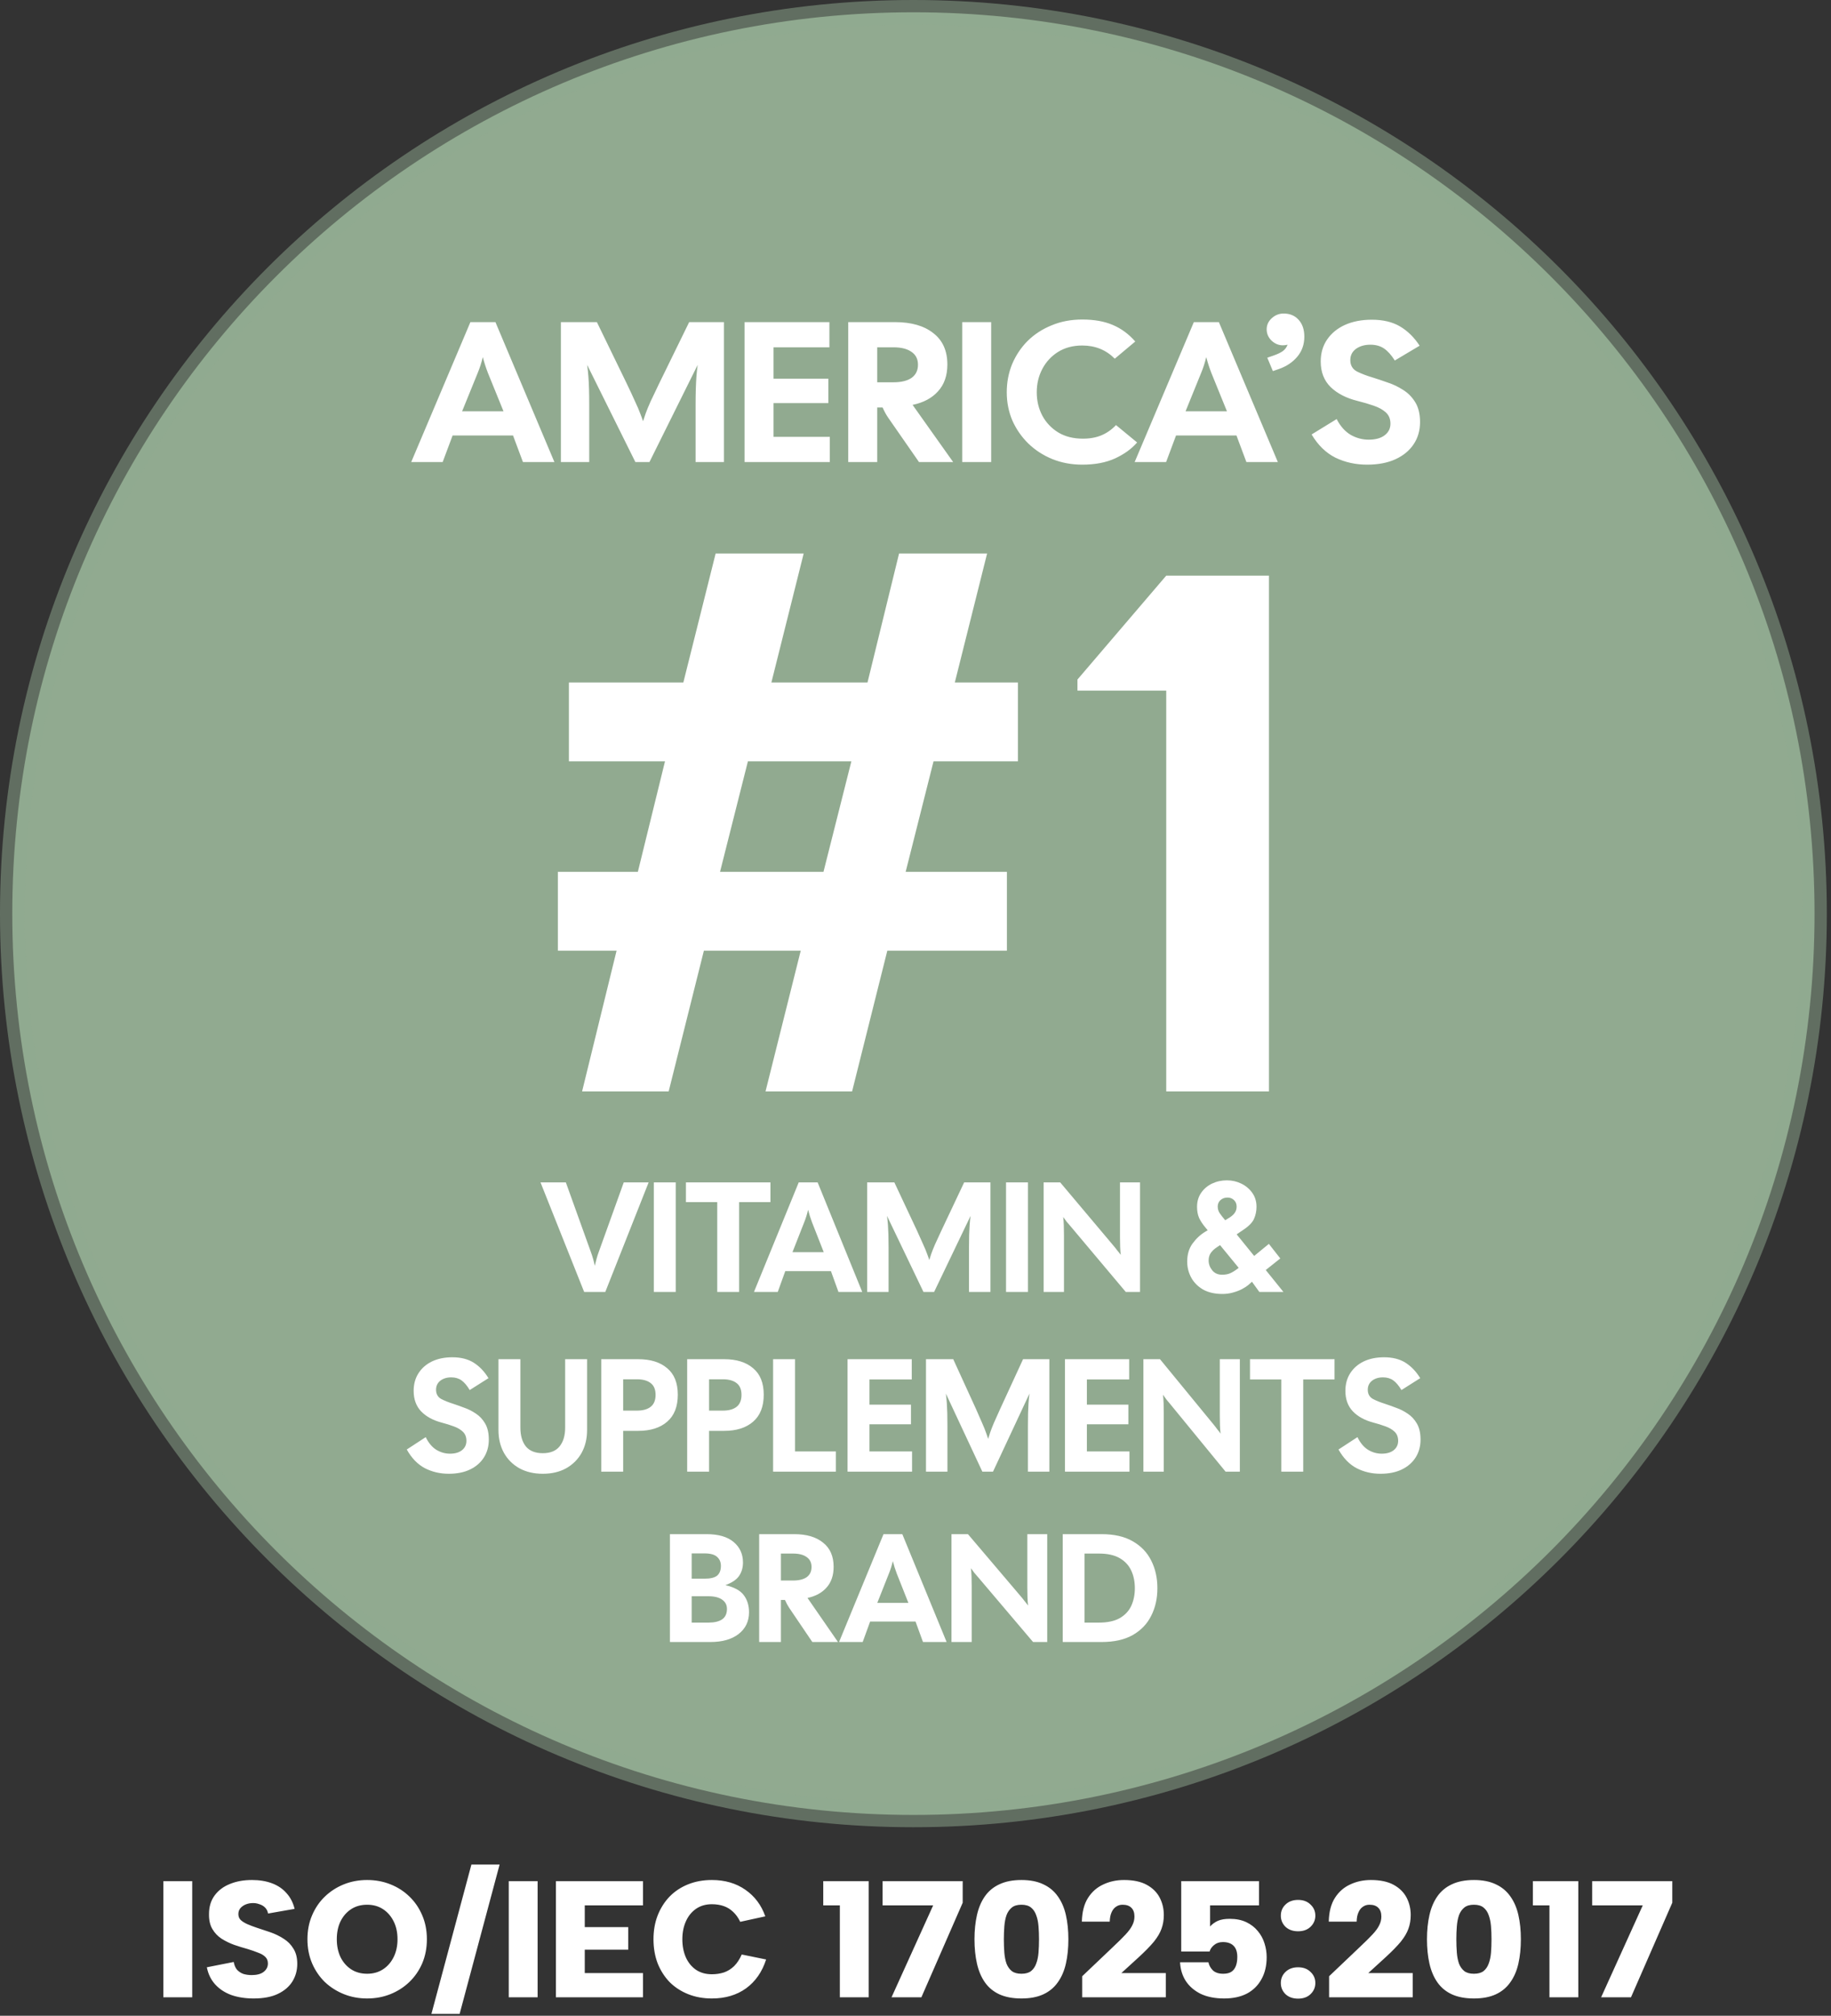 <svg xmlns="http://www.w3.org/2000/svg" fill="none" viewBox="0 0 298 328" height="328" width="298">
<rect x="0" y="0" width="298" height="328" fill="#333333" stroke="none"/>
<path stroke-width="4" stroke-opacity="0.5" stroke="#91AA90" fill="#91AA90" d="M148.661 295.322C229.66 295.322 295.322 229.66 295.322 148.661C295.322 67.662 229.66 2 148.661 2C67.662 2 2 67.662 2 148.661C2 229.66 67.662 295.322 148.661 295.322Z"></path>
<path fill="white" d="M94.737 177.59L100.35 154.691H90.797V141.863H103.813L108.231 123.879H92.588V111.051H111.216L116.471 90.07H130.8L125.546 111.051H141.189L146.324 90.07H160.653L155.399 111.051H165.668V123.879H151.936L147.398 141.863H163.877V154.691H144.413L138.681 177.59H124.591L130.322 154.691H114.56L108.828 177.59H94.737ZM117.187 141.863H134.024L138.562 123.879H121.725L117.187 141.863ZM189.808 177.59V112.37H175.359V110.571L189.808 93.667H206.525V177.59H189.808Z"></path>
<path fill="white" d="M66.926 75.185L76.558 52.414H80.633L90.231 75.185H85.112L83.496 70.859H73.662L72.045 75.185H66.926ZM77.737 60.709L75.211 66.923H81.946L79.42 60.709C79.084 59.842 78.803 58.974 78.579 58.107C78.354 59.039 78.073 59.907 77.737 60.709ZM91.285 75.185V52.414H97.145L102.028 62.466C102.59 63.637 103.039 64.602 103.375 65.361C103.735 66.12 104.004 66.749 104.184 67.248C104.386 67.747 104.543 68.18 104.655 68.549C104.768 68.18 104.914 67.747 105.093 67.248C105.273 66.749 105.531 66.12 105.868 65.361C106.227 64.602 106.687 63.637 107.248 62.466L112.165 52.414H117.823V75.185H113.209V65.979C113.209 64.938 113.221 64.049 113.243 63.312C113.266 62.575 113.299 61.902 113.344 61.295C113.389 60.666 113.456 60.026 113.546 59.376L105.699 75.185H103.409L95.562 59.376C95.652 60.026 95.719 60.666 95.764 61.295C95.809 61.902 95.843 62.575 95.865 63.312C95.888 64.049 95.899 64.938 95.899 65.979V75.185H91.285ZM121.181 75.185V52.414H134.989V56.513H125.896V61.62H134.821V65.589H125.896V71.086H135.056V75.185H121.181ZM138.053 75.185V52.414H145.664C148.314 52.414 150.39 53.011 151.895 54.203C153.421 55.375 154.185 57.077 154.185 59.311C154.185 61.111 153.68 62.564 152.669 63.67C151.681 64.776 150.301 65.513 148.527 65.882L155.128 75.185H149.571L144.553 67.963C144.238 67.508 143.935 66.955 143.644 66.305H142.768V75.185H138.053ZM142.768 62.206H145.395C146.675 62.206 147.662 61.967 148.358 61.49C149.054 60.991 149.403 60.276 149.403 59.343C149.403 58.432 149.054 57.738 148.358 57.261C147.662 56.762 146.675 56.513 145.395 56.513H142.768V62.206ZM156.602 75.185V52.414H161.317V75.185H156.602ZM176.143 75.608C174.392 75.608 172.764 75.304 171.26 74.697C169.778 74.09 168.476 73.244 167.353 72.16C166.253 71.075 165.389 69.829 164.76 68.419C164.154 66.988 163.851 65.459 163.851 63.832C163.851 62.206 164.143 60.677 164.727 59.246C165.333 57.814 166.175 56.556 167.252 55.472C168.352 54.388 169.655 53.542 171.159 52.935C172.663 52.306 174.325 51.992 176.143 51.992C178.074 51.992 179.724 52.284 181.094 52.87C182.486 53.455 183.71 54.355 184.765 55.57L181.431 58.367C180.016 56.936 178.254 56.22 176.143 56.22C174.639 56.22 173.326 56.567 172.203 57.261C171.103 57.955 170.25 58.877 169.644 60.026C169.037 61.176 168.734 62.444 168.734 63.832C168.734 65.22 169.037 66.489 169.644 67.638C170.25 68.766 171.114 69.677 172.237 70.371C173.359 71.043 174.695 71.379 176.244 71.379C177.39 71.379 178.4 71.195 179.276 70.826C180.151 70.457 180.937 69.904 181.633 69.167L185.068 71.997C184.17 73.038 182.969 73.906 181.465 74.6C179.983 75.272 178.209 75.608 176.143 75.608ZM184.668 75.185L194.3 52.414H198.375L207.973 75.185H202.854L201.237 70.859H191.403L189.787 75.185H184.668ZM195.478 60.709L192.953 66.923H199.688L197.162 60.709C196.826 59.842 196.545 58.974 196.32 58.107C196.096 59.039 195.815 59.907 195.478 60.709ZM207.164 60.384L206.255 58.205L207.198 57.879C207.894 57.641 208.421 57.391 208.781 57.131C209.14 56.871 209.398 56.524 209.555 56.09C209.286 56.155 209.028 56.188 208.781 56.188C208.107 56.188 207.501 55.938 206.962 55.44C206.423 54.919 206.154 54.301 206.154 53.586C206.154 52.891 206.423 52.295 206.962 51.796C207.523 51.276 208.174 51.016 208.915 51.016C209.926 51.016 210.734 51.352 211.34 52.024C211.969 52.696 212.283 53.618 212.283 54.789C212.283 56.047 211.902 57.131 211.138 58.042C210.375 58.953 209.364 59.625 208.107 60.059L207.164 60.384ZM222.494 75.608C220.63 75.608 218.913 75.228 217.341 74.469C215.792 73.689 214.501 72.431 213.468 70.696L217.543 68.191C218.149 69.362 218.913 70.219 219.833 70.761C220.754 71.281 221.731 71.542 222.763 71.542C223.863 71.542 224.728 71.303 225.357 70.826C225.985 70.349 226.3 69.72 226.3 68.939C226.3 68.18 226.053 67.573 225.559 67.118C225.065 66.662 224.402 66.294 223.572 66.012C222.763 65.73 221.876 65.47 220.911 65.231C219.092 64.776 217.644 64.027 216.567 62.986C215.489 61.924 214.95 60.536 214.95 58.823C214.95 57.456 215.298 56.264 215.994 55.245C216.69 54.225 217.656 53.434 218.89 52.87C220.148 52.306 221.607 52.024 223.269 52.024C225.11 52.024 226.648 52.393 227.882 53.13C229.117 53.867 230.173 54.908 231.048 56.253L227.007 58.66C226.446 57.771 225.862 57.12 225.256 56.708C224.649 56.296 223.908 56.09 223.033 56.09C222.09 56.09 221.304 56.318 220.675 56.773C220.069 57.229 219.766 57.836 219.766 58.595C219.766 59.441 220.125 60.059 220.844 60.449C221.585 60.818 222.472 61.154 223.504 61.458C224.2 61.674 224.975 61.935 225.828 62.238C226.704 62.52 227.546 62.921 228.354 63.442C229.162 63.941 229.825 64.613 230.341 65.459C230.857 66.305 231.116 67.378 231.116 68.679C231.116 70.045 230.768 71.249 230.072 72.29C229.376 73.331 228.388 74.144 227.108 74.73C225.828 75.315 224.29 75.608 222.494 75.608Z"></path>
<path fill="white" d="M73.032 239.808C71.622 239.808 70.323 239.503 69.133 238.893C67.961 238.266 66.984 237.255 66.203 235.86L69.286 233.847C69.745 234.788 70.323 235.477 71.019 235.912C71.716 236.331 72.454 236.54 73.236 236.54C74.068 236.54 74.722 236.348 75.198 235.965C75.674 235.581 75.911 235.076 75.911 234.448C75.911 233.838 75.725 233.35 75.351 232.984C74.977 232.618 74.476 232.321 73.847 232.095C73.236 231.868 72.565 231.659 71.834 231.467C70.458 231.101 69.363 230.5 68.547 229.663C67.732 228.809 67.324 227.693 67.324 226.316C67.324 225.218 67.588 224.259 68.114 223.44C68.641 222.621 69.371 221.985 70.305 221.531C71.257 221.078 72.361 220.852 73.618 220.852C75.011 220.852 76.175 221.148 77.109 221.741C78.043 222.333 78.842 223.17 79.504 224.251L76.446 226.186C76.022 225.471 75.58 224.948 75.121 224.617C74.663 224.286 74.102 224.12 73.44 224.12C72.726 224.12 72.132 224.303 71.656 224.669C71.197 225.035 70.968 225.523 70.968 226.133C70.968 226.813 71.24 227.31 71.783 227.624C72.344 227.92 73.015 228.19 73.796 228.434C74.323 228.609 74.909 228.818 75.555 229.062C76.217 229.288 76.854 229.611 77.466 230.029C78.077 230.43 78.578 230.971 78.969 231.65C79.36 232.33 79.555 233.193 79.555 234.239C79.555 235.337 79.292 236.305 78.765 237.141C78.239 237.978 77.491 238.632 76.523 239.102C75.555 239.573 74.391 239.808 73.032 239.808ZM88.338 239.808C86.894 239.808 85.628 239.512 84.541 238.919C83.454 238.309 82.613 237.472 82.018 236.409C81.424 235.328 81.126 234.091 81.126 232.696V221.165H84.694V232.304C84.694 233.594 84.991 234.614 85.585 235.363C86.197 236.095 87.114 236.461 88.338 236.461C89.561 236.461 90.469 236.095 91.064 235.363C91.675 234.614 91.981 233.594 91.981 232.304V221.165H95.549V232.696C95.549 234.091 95.251 235.328 94.657 236.409C94.062 237.472 93.221 238.309 92.134 238.919C91.064 239.512 89.798 239.808 88.338 239.808ZM97.854 239.468V221.165H103.868C105.872 221.165 107.444 221.653 108.582 222.63C109.737 223.588 110.314 225.026 110.314 226.944C110.314 228.879 109.737 230.343 108.582 231.337C107.444 232.33 105.872 232.827 103.868 232.827H101.422V239.468H97.854ZM101.422 229.532H103.664C104.632 229.532 105.38 229.323 105.906 228.905C106.433 228.487 106.696 227.842 106.696 226.97C106.696 226.098 106.433 225.462 105.906 225.061C105.38 224.643 104.632 224.434 103.664 224.434H101.422V229.532ZM111.839 239.468V221.165H117.852C119.857 221.165 121.428 221.653 122.566 222.63C123.722 223.588 124.299 225.026 124.299 226.944C124.299 228.879 123.722 230.343 122.566 231.337C121.428 232.33 119.857 232.827 117.852 232.827H115.406V239.468H111.839ZM115.406 229.532H117.648C118.617 229.532 119.364 229.323 119.891 228.905C120.418 228.487 120.681 227.842 120.681 226.97C120.681 226.098 120.418 225.462 119.891 225.061C119.364 224.643 118.617 224.434 117.648 224.434H115.406V229.532ZM125.824 239.468V221.165H129.391V236.174H136.042V239.468H125.824ZM137.942 239.468V221.165H148.389V224.46H141.509V228.565H148.262V231.755H141.509V236.174H148.44V239.468H137.942ZM150.707 239.468V221.165H155.141L158.836 229.245C159.261 230.186 159.6 230.962 159.855 231.572C160.127 232.182 160.331 232.687 160.467 233.088C160.62 233.489 160.738 233.838 160.823 234.134C160.908 233.838 161.019 233.489 161.155 233.088C161.291 232.687 161.486 232.182 161.741 231.572C162.012 230.962 162.361 230.186 162.785 229.245L166.506 221.165H170.786V239.468H167.296V232.069C167.296 231.232 167.304 230.517 167.321 229.925C167.338 229.332 167.363 228.792 167.397 228.303C167.431 227.798 167.482 227.284 167.55 226.761L161.613 239.468H159.881L153.944 226.761C154.011 227.284 154.062 227.798 154.096 228.303C154.13 228.792 154.156 229.332 154.173 229.925C154.19 230.517 154.198 231.232 154.198 232.069V239.468H150.707ZM173.327 239.468V221.165H183.774V224.46H176.894V228.565H183.646V231.755H176.894V236.174H183.825V239.468H173.327ZM186.092 239.468V221.165H188.793L197.482 231.755C197.686 231.999 197.881 232.252 198.068 232.513C198.272 232.757 198.467 233.01 198.654 233.271C198.603 232.888 198.569 232.435 198.552 231.912C198.535 231.371 198.527 230.831 198.527 230.291V221.165H201.788V239.468H199.469L190.449 228.46C190.245 228.216 190.041 227.972 189.838 227.728C189.651 227.467 189.464 227.205 189.277 226.944C189.328 227.327 189.362 227.789 189.379 228.33C189.396 228.853 189.404 229.384 189.404 229.925V239.468H186.092ZM208.536 239.468V224.46H203.44V221.165H217.199V224.46H212.103V239.468H208.536ZM224.673 239.808C223.263 239.808 221.964 239.503 220.775 238.893C219.603 238.266 218.626 237.255 217.844 235.86L220.928 233.847C221.386 234.788 221.964 235.477 222.66 235.912C223.357 236.331 224.096 236.54 224.877 236.54C225.709 236.54 226.363 236.348 226.839 235.965C227.315 235.581 227.553 235.076 227.553 234.448C227.553 233.838 227.366 233.35 226.992 232.984C226.618 232.618 226.117 232.321 225.489 232.095C224.877 231.868 224.206 231.659 223.476 231.467C222.1 231.101 221.004 230.5 220.189 229.663C219.373 228.809 218.966 227.693 218.966 226.316C218.966 225.218 219.229 224.259 219.755 223.44C220.282 222.621 221.012 221.985 221.947 221.531C222.898 221.078 224.002 220.852 225.259 220.852C226.652 220.852 227.816 221.148 228.75 221.741C229.684 222.333 230.483 223.17 231.145 224.251L228.088 226.186C227.663 225.471 227.221 224.948 226.763 224.617C226.304 224.286 225.743 224.12 225.081 224.12C224.367 224.12 223.773 224.303 223.297 224.669C222.839 225.035 222.609 225.523 222.609 226.133C222.609 226.813 222.881 227.31 223.425 227.624C223.985 227.92 224.656 228.19 225.438 228.434C225.964 228.609 226.55 228.818 227.196 229.062C227.858 229.288 228.495 229.611 229.107 230.029C229.718 230.43 230.22 230.971 230.61 231.65C231.001 232.33 231.196 233.193 231.196 234.239C231.196 235.337 230.933 236.305 230.406 237.141C229.88 237.978 229.132 238.632 228.164 239.102C227.196 239.573 226.032 239.808 224.673 239.808Z"></path>
<path fill="white" d="M109.031 267.185V249.633H115.001C116.924 249.633 118.391 250.059 119.403 250.912C120.415 251.764 120.921 252.876 120.921 254.247C120.921 255.082 120.71 255.81 120.288 256.428C119.884 257.03 119.141 257.531 118.062 257.933C119.512 258.267 120.516 258.819 121.072 259.588C121.629 260.34 121.907 261.259 121.907 262.346C121.907 263.817 121.342 264.995 120.212 265.881C119.082 266.751 117.556 267.185 115.634 267.185H109.031ZM112.573 256.879H114.672C115.633 256.879 116.316 256.712 116.721 256.378C117.126 256.027 117.328 255.5 117.328 254.798C117.328 254.196 117.126 253.712 116.721 253.344C116.316 252.959 115.633 252.767 114.672 252.767H112.573V256.879ZM112.573 264.026H115.305C116.266 264.026 117.008 263.85 117.531 263.499C118.053 263.132 118.315 262.563 118.315 261.794C118.315 261.159 118.053 260.657 117.531 260.29C117.008 259.922 116.266 259.738 115.305 259.738H112.573V264.026ZM123.557 267.185V249.633H129.274C131.264 249.633 132.824 250.093 133.953 251.012C135.1 251.915 135.674 253.227 135.674 254.949C135.674 256.336 135.294 257.456 134.535 258.309C133.793 259.161 132.756 259.73 131.424 260.014L136.382 267.185H132.208L128.439 261.619C128.203 261.268 127.975 260.841 127.756 260.34H127.098V267.185H123.557ZM127.098 257.18H129.071C130.032 257.18 130.775 256.996 131.297 256.629C131.82 256.244 132.081 255.693 132.081 254.974C132.081 254.272 131.82 253.737 131.297 253.369C130.775 252.985 130.032 252.792 129.071 252.792H127.098V257.18ZM136.559 267.185L143.794 249.633H146.854L154.064 267.185H150.219L149.005 263.85H141.618L140.404 267.185H136.559ZM144.679 256.027L142.782 260.816H147.841L145.944 256.027C145.691 255.358 145.48 254.69 145.311 254.021C145.143 254.74 144.932 255.408 144.679 256.027ZM154.856 267.185V249.633H157.537L166.163 259.788C166.366 260.022 166.559 260.265 166.745 260.515C166.947 260.749 167.141 260.992 167.327 261.243C167.276 260.875 167.242 260.44 167.226 259.939C167.209 259.42 167.2 258.902 167.2 258.384V249.633H170.438V267.185H168.136L159.181 256.629C158.979 256.395 158.777 256.161 158.574 255.927C158.389 255.676 158.203 255.425 158.018 255.174C158.068 255.542 158.102 255.985 158.119 256.503C158.136 257.005 158.144 257.515 158.144 258.033V267.185H154.856ZM172.963 267.185V249.633H179.287C181.328 249.633 183.014 250.017 184.346 250.786C185.695 251.555 186.699 252.6 187.357 253.921C188.031 255.241 188.368 256.746 188.368 258.434C188.368 260.106 188.031 261.602 187.357 262.923C186.699 264.243 185.695 265.288 184.346 266.057C183.014 266.809 181.328 267.185 179.287 267.185H172.963ZM178.857 252.792H176.505V264.026H178.857C180.257 264.026 181.387 263.783 182.247 263.299C183.107 262.797 183.731 262.129 184.119 261.293C184.507 260.44 184.7 259.487 184.7 258.434C184.7 257.364 184.507 256.411 184.119 255.576C183.731 254.723 183.107 254.046 182.247 253.545C181.387 253.043 180.257 252.792 178.857 252.792Z"></path>
<path fill="white" d="M95.074 210.225L87.969 192.398H92.094L96.169 203.731C96.44 204.478 96.653 205.225 96.805 205.972C96.89 205.598 96.984 205.225 97.085 204.851C97.187 204.461 97.306 204.087 97.442 203.731L101.517 192.398H105.566L98.512 210.225H95.074ZM106.412 210.225V192.398H109.977V210.225H106.412ZM116.732 210.225V195.607H111.638V192.398H125.39V195.607H120.297V210.225H116.732ZM122.71 210.225L129.993 192.398H133.074L140.332 210.225H136.461L135.239 206.838H127.803L126.581 210.225H122.71ZM130.884 198.892L128.974 203.756H134.068L132.158 198.892C131.903 198.213 131.691 197.534 131.521 196.855C131.351 197.585 131.139 198.264 130.884 198.892ZM141.129 210.225V192.398H145.56L149.253 200.267C149.677 201.184 150.017 201.94 150.271 202.534C150.543 203.128 150.747 203.62 150.883 204.011C151.035 204.401 151.154 204.741 151.239 205.03C151.324 204.741 151.434 204.401 151.57 204.011C151.706 203.62 151.901 203.128 152.156 202.534C152.427 201.94 152.775 201.184 153.2 200.267L156.918 192.398H161.196V210.225H157.707V203.018C157.707 202.203 157.716 201.507 157.733 200.93C157.75 200.352 157.775 199.826 157.809 199.351C157.843 198.858 157.894 198.357 157.962 197.848L152.028 210.225H150.297L144.363 197.848C144.431 198.357 144.482 198.858 144.516 199.351C144.55 199.826 144.575 200.352 144.592 200.93C144.609 201.507 144.618 202.203 144.618 203.018V210.225H141.129ZM163.735 210.225V192.398H167.301V210.225H163.735ZM169.853 210.225V192.398H172.552L181.236 202.712C181.44 202.95 181.635 203.196 181.822 203.451C182.026 203.688 182.221 203.935 182.408 204.189C182.357 203.816 182.323 203.374 182.306 202.865C182.289 202.339 182.28 201.812 182.28 201.286V192.398H185.54V210.225H183.223L174.208 199.503C174.004 199.266 173.8 199.028 173.597 198.79C173.41 198.536 173.223 198.281 173.036 198.026C173.087 198.4 173.121 198.85 173.138 199.376C173.155 199.885 173.164 200.403 173.164 200.93V210.225H169.853Z"></path>
<path fill="white" d="M198.949 210.551C197.726 210.551 196.682 210.314 195.816 209.839C194.967 209.346 194.322 208.7 193.881 207.902C193.439 207.087 193.219 206.214 193.219 205.28C193.219 204.126 193.507 203.15 194.085 202.352C194.679 201.537 195.375 200.891 196.173 200.415L196.555 200.187L196.198 199.754C195.74 199.211 195.392 198.684 195.154 198.174C194.933 197.665 194.823 197.063 194.823 196.367C194.823 195.501 195.044 194.746 195.485 194.101C195.927 193.456 196.512 192.955 197.242 192.598C197.989 192.242 198.804 192.062 199.687 192.062C200.519 192.062 201.3 192.242 202.03 192.598C202.76 192.955 203.354 193.456 203.813 194.101C204.271 194.746 204.5 195.501 204.5 196.367C204.5 197.063 204.364 197.716 204.093 198.327C203.838 198.921 203.235 199.533 202.285 200.161L201.266 200.849L204.118 204.364L206.512 202.402L208.371 204.771L206.003 206.655L208.88 210.221H204.959L203.762 208.564L203.125 209.126C202.904 209.312 202.573 209.525 202.132 209.762C201.707 209.983 201.215 210.17 200.655 210.323C200.112 210.475 199.543 210.551 198.949 210.551ZM198.847 197.87L199.407 198.557L199.687 198.379C200.315 198.023 200.731 197.69 200.935 197.385C201.156 197.079 201.266 196.732 201.266 196.342C201.266 195.9 201.122 195.543 200.833 195.271C200.544 195 200.196 194.865 199.789 194.865C199.331 194.865 198.949 195 198.643 195.271C198.337 195.543 198.185 195.9 198.185 196.342C198.185 196.579 198.227 196.809 198.312 197.029C198.397 197.25 198.575 197.53 198.847 197.87ZM196.708 205.102C196.708 205.679 196.903 206.214 197.293 206.706C197.684 207.182 198.219 207.419 198.898 207.419C199.407 207.419 199.84 207.342 200.196 207.189C200.553 207.036 200.969 206.783 201.444 206.426L201.597 206.299L198.567 202.605L197.955 203.014C197.582 203.269 197.276 203.566 197.039 203.905C196.818 204.245 196.708 204.644 196.708 205.102Z"></path>
<path fill="white" d="M26.586 306.098H31.284V324.998H26.586V306.098ZM38.039 319.247C38.129 319.769 38.309 320.192 38.579 320.516C38.867 320.822 39.209 321.047 39.605 321.191C40.019 321.317 40.469 321.38 40.955 321.38C41.801 321.38 42.449 321.209 42.899 320.867C43.367 320.507 43.601 320.048 43.601 319.49C43.601 319.04 43.457 318.68 43.169 318.41C42.899 318.14 42.512 317.915 42.008 317.735C41.522 317.537 40.955 317.339 40.307 317.141C39.587 316.943 38.858 316.718 38.12 316.466C37.382 316.196 36.698 315.863 36.068 315.467C35.438 315.053 34.934 314.522 34.556 313.874C34.178 313.226 33.998 312.416 34.016 311.444C34.016 310.256 34.322 309.248 34.934 308.42C35.546 307.592 36.374 306.971 37.418 306.557C38.462 306.125 39.659 305.909 41.009 305.909C42.233 305.909 43.322 306.089 44.276 306.449C45.23 306.809 46.013 307.34 46.625 308.042C47.255 308.726 47.696 309.581 47.948 310.607L43.628 311.363C43.556 310.967 43.394 310.643 43.142 310.391C42.89 310.139 42.584 309.959 42.224 309.851C41.882 309.725 41.54 309.662 41.198 309.662C40.766 309.662 40.37 309.734 40.01 309.878C39.65 310.022 39.353 310.229 39.119 310.499C38.903 310.769 38.795 311.084 38.795 311.444C38.795 311.84 38.921 312.164 39.173 312.416C39.443 312.668 39.803 312.893 40.253 313.091C40.703 313.289 41.198 313.478 41.738 313.658C42.476 313.892 43.232 314.144 44.006 314.414C44.78 314.684 45.5 315.035 46.166 315.467C46.832 315.881 47.363 316.421 47.759 317.087C48.173 317.735 48.38 318.554 48.38 319.544C48.38 320.606 48.119 321.56 47.597 322.406C47.075 323.252 46.292 323.927 45.248 324.431C44.204 324.935 42.881 325.187 41.279 325.187C39.929 325.187 38.714 324.998 37.634 324.62C36.572 324.224 35.699 323.648 35.015 322.892C34.331 322.136 33.881 321.209 33.665 320.111L38.039 319.247ZM59.756 325.187C58.406 325.187 57.146 324.953 55.976 324.485C54.806 324.017 53.771 323.36 52.871 322.514C51.989 321.65 51.296 320.633 50.792 319.463C50.288 318.275 50.036 316.97 50.036 315.548C50.036 314.126 50.288 312.83 50.792 311.66C51.296 310.472 51.989 309.455 52.871 308.609C53.771 307.745 54.806 307.079 55.976 306.611C57.146 306.143 58.406 305.909 59.756 305.909C61.106 305.909 62.366 306.143 63.536 306.611C64.724 307.079 65.759 307.745 66.641 308.609C67.523 309.455 68.216 310.472 68.72 311.66C69.224 312.83 69.476 314.126 69.476 315.548C69.476 316.97 69.224 318.275 68.72 319.463C68.216 320.633 67.514 321.65 66.614 322.514C65.732 323.36 64.706 324.017 63.536 324.485C62.366 324.953 61.106 325.187 59.756 325.187ZM59.756 321.164C60.746 321.164 61.61 320.921 62.348 320.435C63.086 319.949 63.662 319.283 64.076 318.437C64.49 317.591 64.697 316.628 64.697 315.548C64.697 314.45 64.49 313.487 64.076 312.659C63.662 311.813 63.086 311.147 62.348 310.661C61.61 310.175 60.746 309.932 59.756 309.932C58.748 309.932 57.875 310.175 57.137 310.661C56.399 311.147 55.823 311.813 55.409 312.659C55.013 313.487 54.815 314.45 54.815 315.548C54.815 316.628 55.013 317.591 55.409 318.437C55.823 319.283 56.399 319.949 57.137 320.435C57.875 320.921 58.748 321.164 59.756 321.164ZM76.722 303.398H81.312L74.805 327.698H70.215L76.722 303.398ZM82.801 306.098H87.499V324.998H82.801V306.098ZM104.648 310.04H95.172V313.577H102.245V317.249H95.172V321.056H104.648V324.998H90.474V306.098H104.648V310.04ZM106.356 315.548C106.356 314.144 106.581 312.857 107.031 311.687C107.499 310.499 108.147 309.473 108.975 308.609C109.821 307.745 110.829 307.079 111.999 306.611C113.169 306.143 114.456 305.909 115.86 305.909C117.984 305.909 119.802 306.44 121.314 307.502C122.826 308.546 123.906 309.986 124.554 311.822L120.477 312.713C120.153 312.047 119.766 311.507 119.316 311.093C118.866 310.661 118.353 310.346 117.777 310.148C117.201 309.95 116.562 309.851 115.86 309.851C114.852 309.851 113.988 310.103 113.268 310.607C112.548 311.111 111.999 311.795 111.621 312.659C111.243 313.505 111.054 314.468 111.054 315.548C111.054 316.646 111.243 317.627 111.621 318.491C111.999 319.337 112.548 320.012 113.268 320.516C113.988 321.002 114.852 321.245 115.86 321.245C116.562 321.245 117.219 321.146 117.831 320.948C118.443 320.732 118.992 320.39 119.478 319.922C119.964 319.436 120.378 318.806 120.72 318.032L124.689 318.842C124.041 320.858 122.952 322.424 121.422 323.54C119.892 324.638 118.038 325.187 115.86 325.187C114.456 325.187 113.169 324.953 111.999 324.485C110.829 324.017 109.821 323.36 108.975 322.514C108.147 321.65 107.499 320.633 107.031 319.463C106.581 318.275 106.356 316.97 106.356 315.548ZM136.688 310.04H133.988V306.098H141.386V324.998H136.688V310.04ZM156.68 306.098V309.608L149.957 324.998H145.097L151.874 310.04H143.639V306.098H156.68ZM158.599 315.548C158.599 314.108 158.734 312.794 159.004 311.606C159.274 310.418 159.706 309.401 160.3 308.555C160.894 307.709 161.677 307.061 162.649 306.611C163.639 306.143 164.836 305.909 166.24 305.909C167.644 305.909 168.832 306.143 169.804 306.611C170.776 307.061 171.559 307.709 172.153 308.555C172.765 309.401 173.206 310.418 173.476 311.606C173.746 312.794 173.881 314.108 173.881 315.548C173.881 317.006 173.746 318.329 173.476 319.517C173.206 320.705 172.765 321.722 172.153 322.568C171.559 323.414 170.776 324.062 169.804 324.512C168.832 324.962 167.644 325.187 166.24 325.187C164.836 325.187 163.639 324.962 162.649 324.512C161.677 324.062 160.894 323.414 160.3 322.568C159.706 321.722 159.274 320.705 159.004 319.517C158.734 318.329 158.599 317.006 158.599 315.548ZM169.102 315.548C169.102 314.81 169.075 314.108 169.021 313.442C168.967 312.758 168.841 312.155 168.643 311.633C168.463 311.111 168.184 310.697 167.806 310.391C167.428 310.085 166.906 309.932 166.24 309.932C165.574 309.932 165.052 310.085 164.674 310.391C164.296 310.697 164.008 311.111 163.81 311.633C163.63 312.155 163.513 312.758 163.459 313.442C163.405 314.108 163.378 314.81 163.378 315.548C163.378 316.322 163.405 317.051 163.459 317.735C163.513 318.401 163.63 318.995 163.81 319.517C164.008 320.021 164.296 320.426 164.674 320.732C165.052 321.02 165.574 321.164 166.24 321.164C166.906 321.164 167.428 321.02 167.806 320.732C168.184 320.426 168.463 320.021 168.643 319.517C168.841 318.995 168.967 318.401 169.021 317.735C169.075 317.051 169.102 316.322 169.102 315.548ZM176.13 321.569L181.071 316.871C181.971 316.025 182.673 315.332 183.177 314.792C183.699 314.234 184.068 313.73 184.284 313.28C184.518 312.83 184.635 312.353 184.635 311.849C184.635 311.237 184.473 310.769 184.149 310.445C183.825 310.103 183.339 309.932 182.691 309.932C182.295 309.932 181.944 310.04 181.638 310.256C181.332 310.454 181.089 310.76 180.909 311.174C180.729 311.57 180.63 312.074 180.612 312.686H176.076C176.112 311.102 176.445 309.815 177.075 308.825C177.705 307.835 178.533 307.106 179.559 306.638C180.585 306.152 181.71 305.909 182.934 305.909C184.446 305.909 185.679 306.17 186.633 306.692C187.587 307.214 188.289 307.907 188.739 308.771C189.189 309.635 189.414 310.58 189.414 311.606C189.414 312.416 189.288 313.163 189.036 313.847C188.802 314.513 188.388 315.215 187.794 315.953C187.2 316.673 186.363 317.528 185.283 318.518L182.502 321.056H189.738V324.998H176.13V321.569ZM204.911 306.098V310.04H196.946V313.469C197.306 313.073 197.729 312.767 198.215 312.551C198.719 312.335 199.358 312.227 200.132 312.227C201.176 312.227 202.076 312.407 202.832 312.767C203.588 313.127 204.209 313.604 204.695 314.198C205.199 314.792 205.568 315.467 205.802 316.223C206.036 316.961 206.153 317.708 206.153 318.464C206.153 319.868 205.865 321.074 205.289 322.082C204.731 323.09 203.939 323.864 202.913 324.404C201.887 324.926 200.663 325.187 199.241 325.187C197.747 325.187 196.469 324.935 195.407 324.431C194.363 323.909 193.553 323.207 192.977 322.325C192.419 321.443 192.113 320.435 192.059 319.301H196.676C196.766 319.769 197 320.201 197.378 320.597C197.774 320.975 198.341 321.164 199.079 321.164C199.619 321.164 200.051 321.065 200.375 320.867C200.717 320.651 200.969 320.336 201.131 319.922C201.293 319.508 201.374 319.013 201.374 318.437C201.374 317.609 201.167 316.997 200.753 316.601C200.357 316.205 199.781 316.007 199.025 316.007C198.449 316.007 197.972 316.169 197.594 316.493C197.216 316.799 196.973 317.15 196.865 317.546H192.248V306.098H204.911ZM211.267 325.214C210.421 325.214 209.737 324.971 209.215 324.485C208.711 323.981 208.459 323.378 208.459 322.676C208.459 321.956 208.711 321.353 209.215 320.867C209.737 320.363 210.421 320.111 211.267 320.111C212.113 320.111 212.788 320.363 213.292 320.867C213.814 321.353 214.075 321.956 214.075 322.676C214.075 323.378 213.814 323.981 213.292 324.485C212.788 324.971 212.113 325.214 211.267 325.214ZM211.267 314.252C210.421 314.252 209.737 314.009 209.215 313.523C208.711 313.019 208.459 312.416 208.459 311.714C208.459 310.994 208.711 310.391 209.215 309.905C209.737 309.401 210.421 309.149 211.267 309.149C212.113 309.149 212.788 309.401 213.292 309.905C213.814 310.391 214.075 310.994 214.075 311.714C214.075 312.416 213.814 313.019 213.292 313.523C212.788 314.009 212.113 314.252 211.267 314.252ZM216.314 321.569L221.255 316.871C222.155 316.025 222.857 315.332 223.361 314.792C223.883 314.234 224.252 313.73 224.468 313.28C224.702 312.83 224.819 312.353 224.819 311.849C224.819 311.237 224.657 310.769 224.333 310.445C224.009 310.103 223.523 309.932 222.875 309.932C222.479 309.932 222.128 310.04 221.822 310.256C221.516 310.454 221.273 310.76 221.093 311.174C220.913 311.57 220.814 312.074 220.796 312.686H216.26C216.296 311.102 216.629 309.815 217.259 308.825C217.889 307.835 218.717 307.106 219.743 306.638C220.769 306.152 221.894 305.909 223.118 305.909C224.63 305.909 225.863 306.17 226.817 306.692C227.771 307.214 228.473 307.907 228.923 308.771C229.373 309.635 229.598 310.58 229.598 311.606C229.598 312.416 229.472 313.163 229.22 313.847C228.986 314.513 228.572 315.215 227.978 315.953C227.384 316.673 226.547 317.528 225.467 318.518L222.686 321.056H229.922V324.998H216.314V321.569ZM232.243 315.548C232.243 314.108 232.378 312.794 232.648 311.606C232.918 310.418 233.35 309.401 233.944 308.555C234.538 307.709 235.321 307.061 236.293 306.611C237.283 306.143 238.48 305.909 239.884 305.909C241.288 305.909 242.476 306.143 243.448 306.611C244.42 307.061 245.203 307.709 245.797 308.555C246.409 309.401 246.85 310.418 247.12 311.606C247.39 312.794 247.525 314.108 247.525 315.548C247.525 317.006 247.39 318.329 247.12 319.517C246.85 320.705 246.409 321.722 245.797 322.568C245.203 323.414 244.42 324.062 243.448 324.512C242.476 324.962 241.288 325.187 239.884 325.187C238.48 325.187 237.283 324.962 236.293 324.512C235.321 324.062 234.538 323.414 233.944 322.568C233.35 321.722 232.918 320.705 232.648 319.517C232.378 318.329 232.243 317.006 232.243 315.548ZM242.746 315.548C242.746 314.81 242.719 314.108 242.665 313.442C242.611 312.758 242.485 312.155 242.287 311.633C242.107 311.111 241.828 310.697 241.45 310.391C241.072 310.085 240.55 309.932 239.884 309.932C239.218 309.932 238.696 310.085 238.318 310.391C237.94 310.697 237.652 311.111 237.454 311.633C237.274 312.155 237.157 312.758 237.103 313.442C237.049 314.108 237.022 314.81 237.022 315.548C237.022 316.322 237.049 317.051 237.103 317.735C237.157 318.401 237.274 318.995 237.454 319.517C237.652 320.021 237.94 320.426 238.318 320.732C238.696 321.02 239.218 321.164 239.884 321.164C240.55 321.164 241.072 321.02 241.45 320.732C241.828 320.426 242.107 320.021 242.287 319.517C242.485 318.995 242.611 318.401 242.665 317.735C242.719 317.051 242.746 316.322 242.746 315.548ZM252.177 310.04H249.477V306.098H256.875V324.998H252.177V310.04ZM272.168 306.098V309.608L265.445 324.998H260.585L267.362 310.04H259.127V306.098H272.168Z"></path>
</svg>
